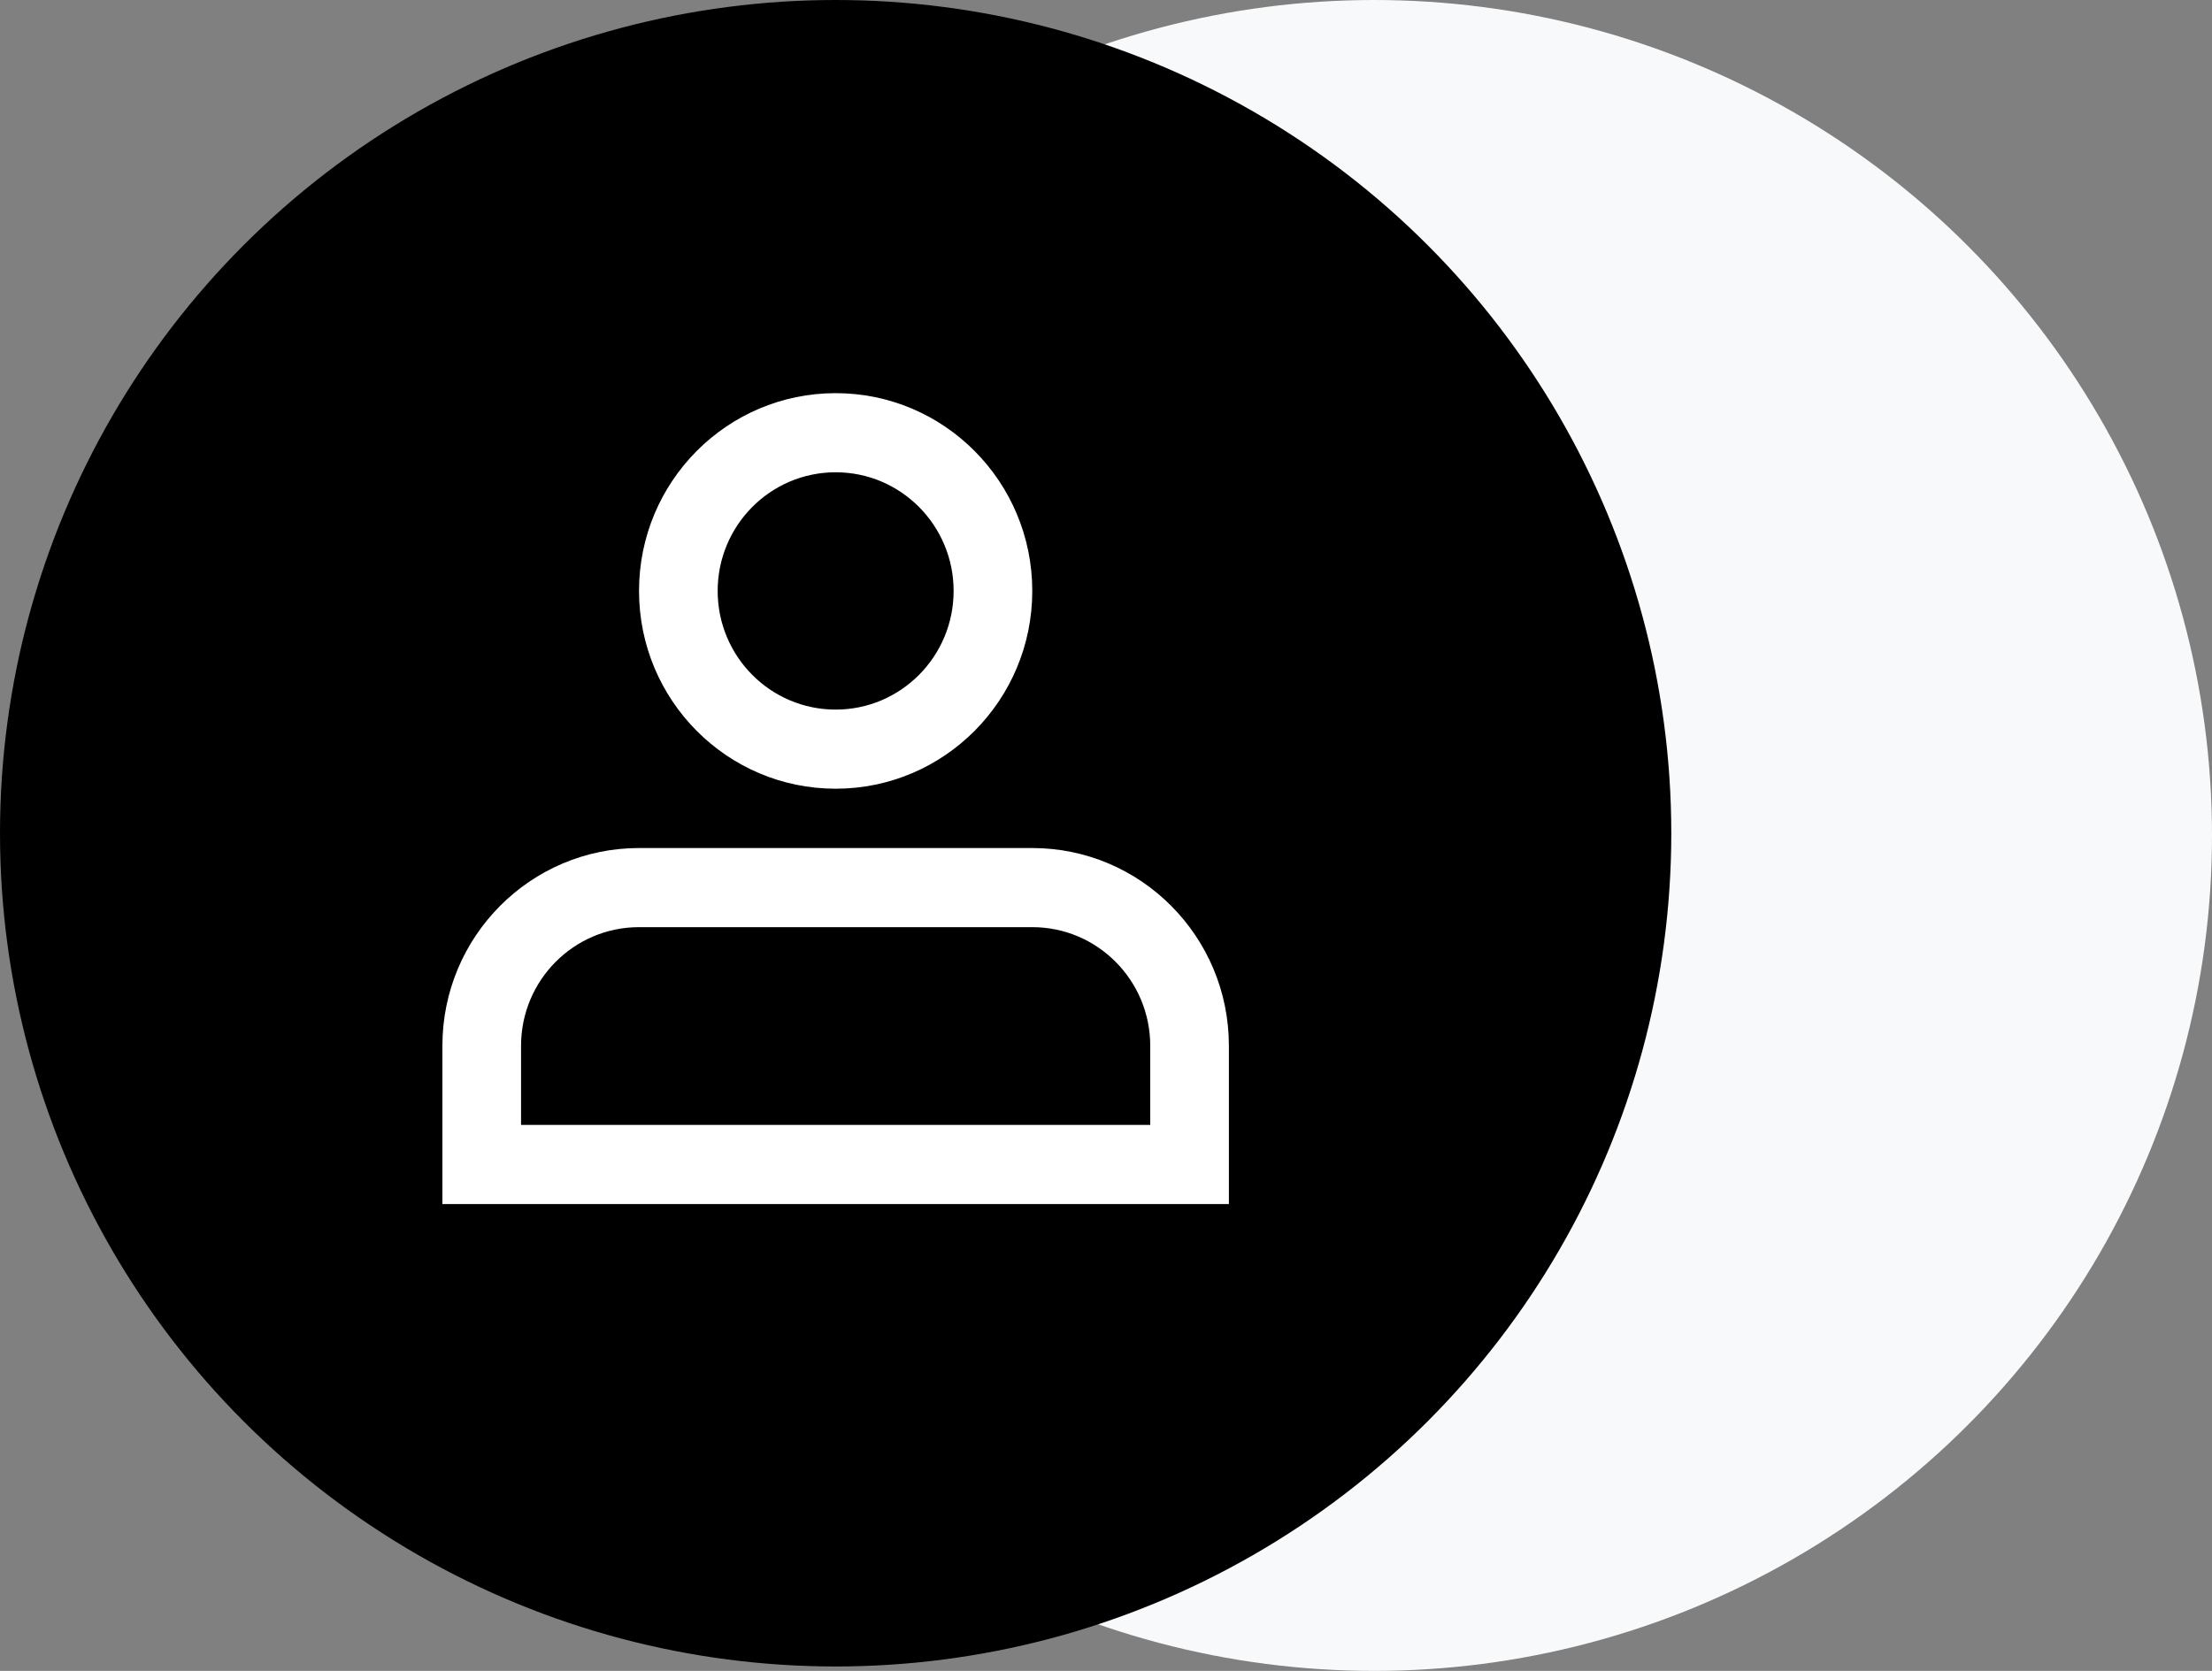 <svg width="90" height="68" viewBox="0 0 90 68" fill="none" xmlns="http://www.w3.org/2000/svg">
<rect x="0" y="0" width="90" height="68" fill="#808080" stroke="none"/>
<ellipse cx="55.91" cy="34" rx="34.09" ry="34" fill="#F8F9FA"/>
<ellipse cx="34" cy="33.91" rx="34" ry="33.91" fill="black"/>
<path d="M34 16C29.582 16 26 19.604 26 24.049C26 28.494 29.582 32.098 34 32.098C38.418 32.098 42 28.494 42 24.049C42 19.604 38.418 16 34 16ZM29.2 24.049C29.2 21.382 31.349 19.22 34 19.22C36.651 19.22 38.8 21.382 38.8 24.049C38.8 26.716 36.651 28.878 34 28.878C31.349 28.878 29.2 26.716 29.2 24.049Z" fill="white"/>
<path d="M18 42.561C18 38.116 21.582 34.512 26 34.512H42C46.418 34.512 50 38.116 50 42.561V49H18V42.561ZM21.2 42.561V45.781H46.8V42.561C46.8 39.894 44.651 37.732 42 37.732H26C23.349 37.732 21.2 39.894 21.2 42.561Z" fill="white"/>
</svg>
